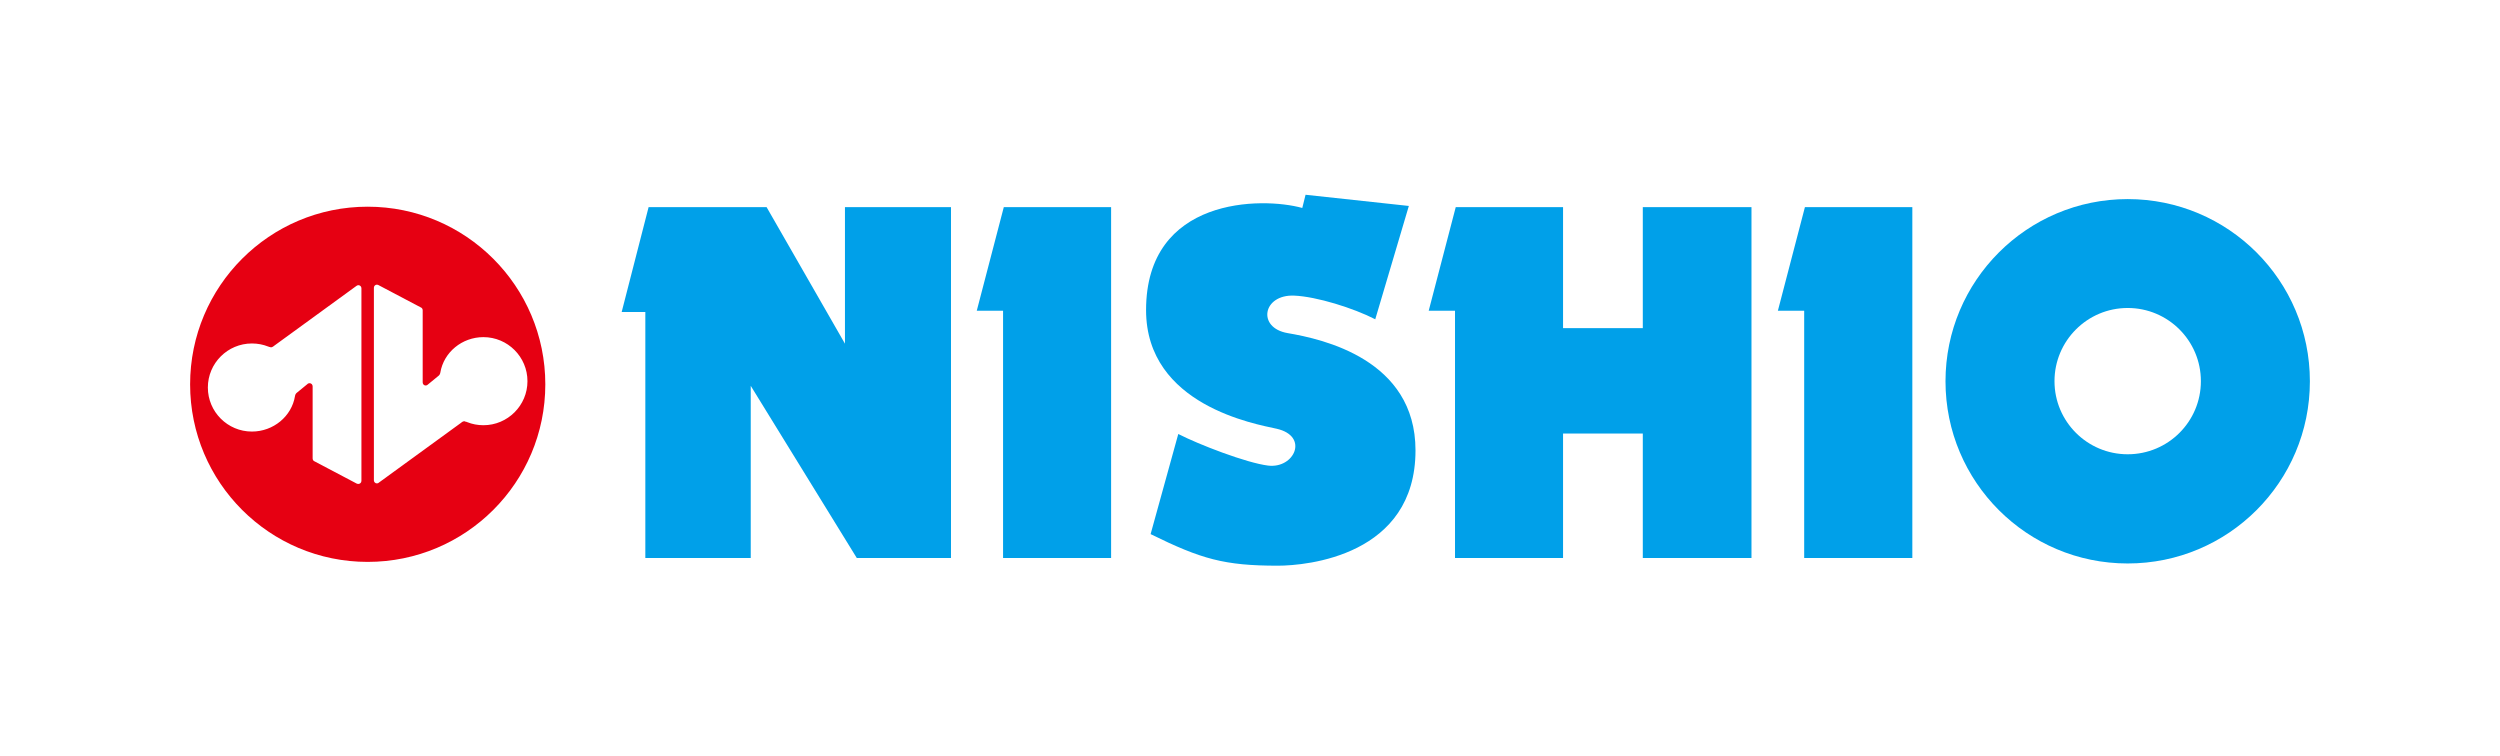 <?xml version="1.0" encoding="UTF-8"?><svg id="_レイヤー_2" xmlns="http://www.w3.org/2000/svg" viewBox="0 0 236.7 71.56"><defs><style>.cls-1{fill:#00a0e9;}.cls-1,.cls-2,.cls-3{stroke-width:0px;}.cls-2{fill:#fff;}.cls-3{fill:#e60012;}</style></defs><g id="_レイヤー_1-2"><rect class="cls-2" width="236.7" height="71.56"/><path class="cls-3" d="M18,36.39c0-9.29,7.53-16.82,16.81-16.82s16.82,7.53,16.82,16.82-7.53,16.81-16.82,16.81-16.81-7.53-16.81-16.81ZM25.62,32.87c-.09,0-.16-.04-.23-.06-.48-.19-.99-.29-1.54-.29-2.3,0-4.17,1.87-4.17,4.17s1.87,4.17,4.17,4.17c2.03,0,3.77-1.44,4.08-3.36.02-.13.08-.24.17-.31l1-.82c.05-.06.13-.09.21-.09.16,0,.29.13.29.3v6.82c0,.13.07.24.18.28l4.02,2.12s.08.02.13.02c.16,0,.29-.13.29-.29v-18.24c0-.16-.13-.29-.29-.29-.08,0-.15.04-.21.09l-7.78,5.66c-.09.08-.2.14-.33.14ZM44.01,39.91c.08,0,.16.03.23.06.47.19.99.29,1.53.29,2.3,0,4.17-1.87,4.17-4.17s-1.87-4.17-4.17-4.17c-2.02,0-3.76,1.43-4.08,3.36-.02.12-.08.24-.18.31l-1,.82c-.05.06-.12.09-.21.09-.16,0-.28-.13-.28-.3v-6.82c0-.13-.07-.24-.19-.28l-4.02-2.12s-.09-.03-.12-.03c-.16,0-.29.13-.29.29v18.24c0,.16.13.29.29.29.08,0,.15-.04.2-.09l7.78-5.66c.08-.08.2-.14.33-.14Z"/><polygon class="cls-1" points="72.58 19.61 61.41 19.61 58.86 29.54 61.1 29.54 61.1 52.83 71.08 52.83 71.08 36.53 81.12 52.83 90.04 52.83 90.04 19.61 80 19.61 80 32.54 72.58 19.61"/><polygon class="cls-1" points="105.2 19.61 95.04 19.61 92.48 29.42 94.97 29.42 94.97 52.83 105.2 52.83 105.2 19.61"/><path class="cls-1" d="M133.4,19.5l-9.79-1.06-.31,1.25c-3.81-1.06-14.79-1.06-14.79,9.67,0,9.04,10.44,10.8,12.35,11.23,3.12.7,1.69,3.81-.81,3.49-2.06-.26-6.52-1.98-8.49-2.99l-2.62,9.48c4.81,2.37,6.99,2.99,12.04,2.99,2.75,0,13.04-.94,13.04-10.92,0-8.61-8.8-10.54-12.1-11.1-2.93-.5-2.37-3.68.62-3.55,2.12.09,5.61,1.18,7.67,2.24l3.18-10.73Z"/><polygon class="cls-1" points="181.06 19.61 170.89 19.61 168.33 29.42 170.82 29.42 170.82 52.83 181.06 52.83 181.06 19.61"/><polygon class="cls-1" points="155.54 31.07 155.54 19.61 165.83 19.61 165.83 52.83 155.54 52.83 155.54 41.05 147.99 41.05 147.99 52.83 137.76 52.83 137.76 29.42 135.27 29.42 137.83 19.61 147.99 19.61 147.99 31.07 155.54 31.07"/><path class="cls-1" d="M208.38,36.09c0,3.83-3.1,6.92-6.93,6.92s-6.93-3.1-6.93-6.92,3.1-6.93,6.93-6.93,6.93,3.1,6.93,6.93ZM201.45,18.85c-9.52,0-17.25,7.72-17.25,17.25s7.72,17.25,17.25,17.25,17.25-7.72,17.25-17.25-7.72-17.25-17.25-17.25Z"/></g></svg>
